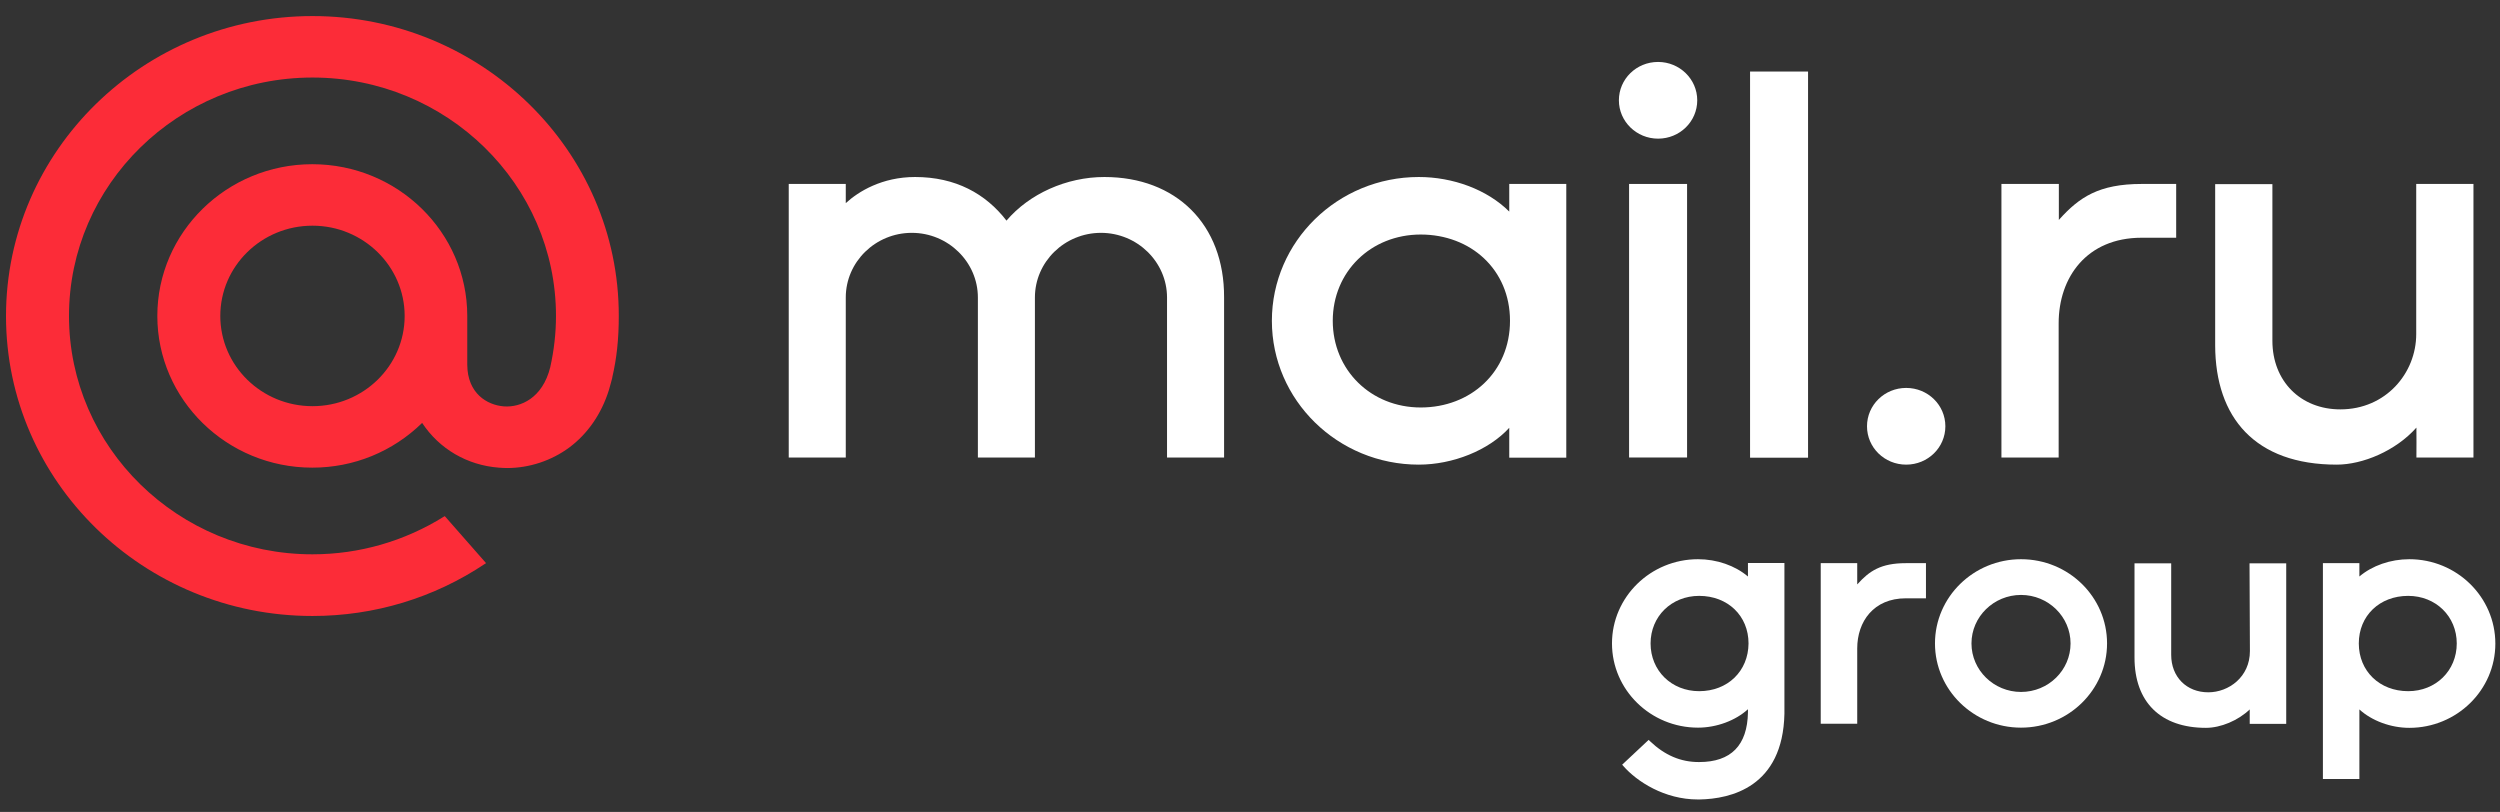 <svg width="117" height="38" viewBox="0 0 117 38" fill="none" xmlns="http://www.w3.org/2000/svg">
<rect x="0" y="0" width="117" height="38" fill="#333333" stroke="none"/>
<path d="M84.617 3.348H81.903V21.42H84.617V3.348Z" fill="white"/>
<path d="M89.209 18.155C88.194 18.155 87.376 18.956 87.376 19.95C87.376 20.945 88.194 21.745 89.209 21.745C90.225 21.745 91.043 20.945 91.043 19.95C91.043 18.956 90.225 18.155 89.209 18.155Z" fill="white"/>
<path d="M96.345 15.129C96.345 12.973 97.666 11.126 100.228 11.126H101.845V8.609H100.228C98.224 8.609 97.307 9.234 96.372 10.272L96.354 10.298V8.609H93.667V21.411H96.345C96.345 21.402 96.345 16 96.345 15.129Z" fill="white"/>
<path d="M78.955 8.609H76.241V21.411H78.955V8.609Z" fill="white"/>
<path d="M77.598 6.489C78.613 6.489 79.431 5.688 79.431 4.694C79.431 3.7 78.604 2.899 77.598 2.899C76.582 2.899 75.764 3.7 75.764 4.694C75.764 5.688 76.591 6.489 77.598 6.489Z" fill="white"/>
<path d="M70.633 9.902C69.59 8.864 67.99 8.284 66.4 8.284C62.607 8.284 59.524 11.302 59.524 15.014C59.524 18.727 62.607 21.745 66.4 21.745C67.99 21.745 69.671 21.077 70.633 20.021V21.42H73.302V8.609H70.633V9.902ZM66.49 19.07C64.153 19.07 62.373 17.311 62.373 15.014C62.373 12.718 64.153 10.976 66.49 10.976C68.826 10.976 70.668 12.612 70.668 15.014C70.668 17.416 68.826 19.07 66.49 19.07Z" fill="white"/>
<path d="M109.359 21.745C110.572 21.745 112.118 21.103 113.088 20.012C113.097 20.496 113.088 20.936 113.088 21.411H115.758V15.824V8.609H113.079V15.639C113.079 17.46 111.659 19.159 109.529 19.159C107.669 19.159 106.348 17.839 106.348 15.947V8.618H103.67V16.167C103.679 19.546 105.539 21.745 109.359 21.745Z" fill="white"/>
<path d="M51.688 8.284C49.908 8.284 48.165 9.075 47.104 10.325C46.133 9.067 44.722 8.284 42.826 8.284C41.28 8.284 40.175 8.961 39.582 9.507V8.609H36.913V21.411H39.582V13.923C39.582 12.252 40.975 10.897 42.673 10.897C44.372 10.897 45.765 12.261 45.765 13.923V21.411H48.434V13.923C48.434 12.252 49.827 10.897 51.526 10.897C53.224 10.897 54.617 12.261 54.617 13.923V21.411H57.287V13.923C57.305 10.492 55.031 8.284 51.688 8.284Z" fill="white"/>
<path d="M86.936 27.332L86.918 27.35V26.356H86.136H85.345H85.21V33.87H85.345H86.918C86.918 33.861 86.918 30.86 86.918 30.35C86.918 29.083 87.69 28.001 89.191 28.001H90.135V26.356H89.191C88.023 26.356 87.484 26.725 86.936 27.332Z" fill="white"/>
<path d="M105.296 30.473C105.296 31.679 104.308 32.4 103.346 32.4C102.331 32.4 101.612 31.679 101.612 30.649V26.364H99.895V30.773C99.895 32.858 101.117 34.063 103.238 34.063C103.93 34.063 104.748 33.72 105.287 33.201C105.287 33.333 105.287 33.465 105.287 33.597V33.878H106.995V26.364H105.278L105.296 30.473Z" fill="white"/>
<path d="M94.584 26.171C92.364 26.171 90.557 27.939 90.557 30.113C90.557 32.286 92.364 34.054 94.584 34.054C96.803 34.054 98.61 32.286 98.61 30.113C98.61 27.939 96.812 26.171 94.584 26.171ZM94.584 32.383C93.308 32.383 92.265 31.362 92.265 30.113C92.265 28.863 93.308 27.843 94.584 27.843C95.86 27.843 96.902 28.863 96.902 30.113C96.902 31.362 95.869 32.383 94.584 32.383Z" fill="white"/>
<path d="M112.756 26.171C111.875 26.171 111.021 26.47 110.419 26.98V26.356H108.712V36.456H110.419V33.201C110.994 33.729 111.884 34.063 112.756 34.063C114.976 34.063 116.782 32.295 116.782 30.121C116.782 27.939 114.976 26.171 112.756 26.171ZM112.702 32.347C111.363 32.347 110.392 31.406 110.392 30.113C110.392 28.819 111.363 27.887 112.702 27.887C113.996 27.887 114.976 28.846 114.976 30.113C114.976 31.388 113.996 32.347 112.702 32.347Z" fill="white"/>
<path d="M81.804 26.98C81.202 26.47 80.348 26.171 79.467 26.171C77.247 26.171 75.441 27.939 75.441 30.113C75.441 32.286 77.247 34.054 79.467 34.054C80.339 34.054 81.229 33.72 81.804 33.192V33.342C81.777 34.881 81.013 35.664 79.521 35.664H79.503C78.658 35.664 77.912 35.348 77.22 34.688L77.157 34.626L75.917 35.788L75.971 35.849C76.609 36.58 77.903 37.415 79.458 37.415C79.485 37.415 79.512 37.415 79.539 37.415C80.995 37.389 83.439 36.835 83.511 33.403V26.347H81.804V26.98ZM79.521 32.347C78.227 32.347 77.247 31.388 77.247 30.113C77.247 28.846 78.227 27.887 79.521 27.887C80.86 27.887 81.831 28.819 81.831 30.113C81.822 31.406 80.86 32.347 79.521 32.347Z" fill="white"/>
<path d="M18.938 14.786C18.938 17.117 17.006 19.009 14.624 19.009C12.243 19.009 10.31 17.117 10.31 14.786C10.31 12.454 12.243 10.562 14.624 10.562C17.006 10.562 18.938 12.463 18.938 14.786ZM14.624 0.752C6.716 0.752 0.281 7.052 0.281 14.794C0.281 22.537 6.716 28.828 14.624 28.828C17.518 28.828 20.313 27.983 22.704 26.382L22.749 26.356L20.817 24.156L20.781 24.174C18.938 25.326 16.817 25.942 14.624 25.942C8.342 25.942 3.229 20.936 3.229 14.786C3.229 8.636 8.342 3.629 14.624 3.629C20.907 3.629 26.02 8.636 26.02 14.786C26.02 15.586 25.93 16.387 25.751 17.188C25.391 18.639 24.358 19.079 23.576 19.018C22.794 18.956 21.877 18.411 21.868 17.073V14.786C21.868 10.87 18.615 7.685 14.615 7.685C10.616 7.685 7.363 10.87 7.363 14.786C7.363 18.701 10.616 21.886 14.615 21.886C16.557 21.886 18.381 21.138 19.756 19.792C20.556 21.006 21.859 21.772 23.342 21.886C23.468 21.895 23.603 21.904 23.729 21.904C24.771 21.904 25.805 21.561 26.64 20.945C27.503 20.302 28.141 19.378 28.492 18.27C28.546 18.094 28.654 17.68 28.654 17.68V17.663C28.86 16.774 28.959 15.886 28.959 14.786C28.968 7.052 22.533 0.752 14.624 0.752Z" fill="#FC2C38"/>
</svg>
